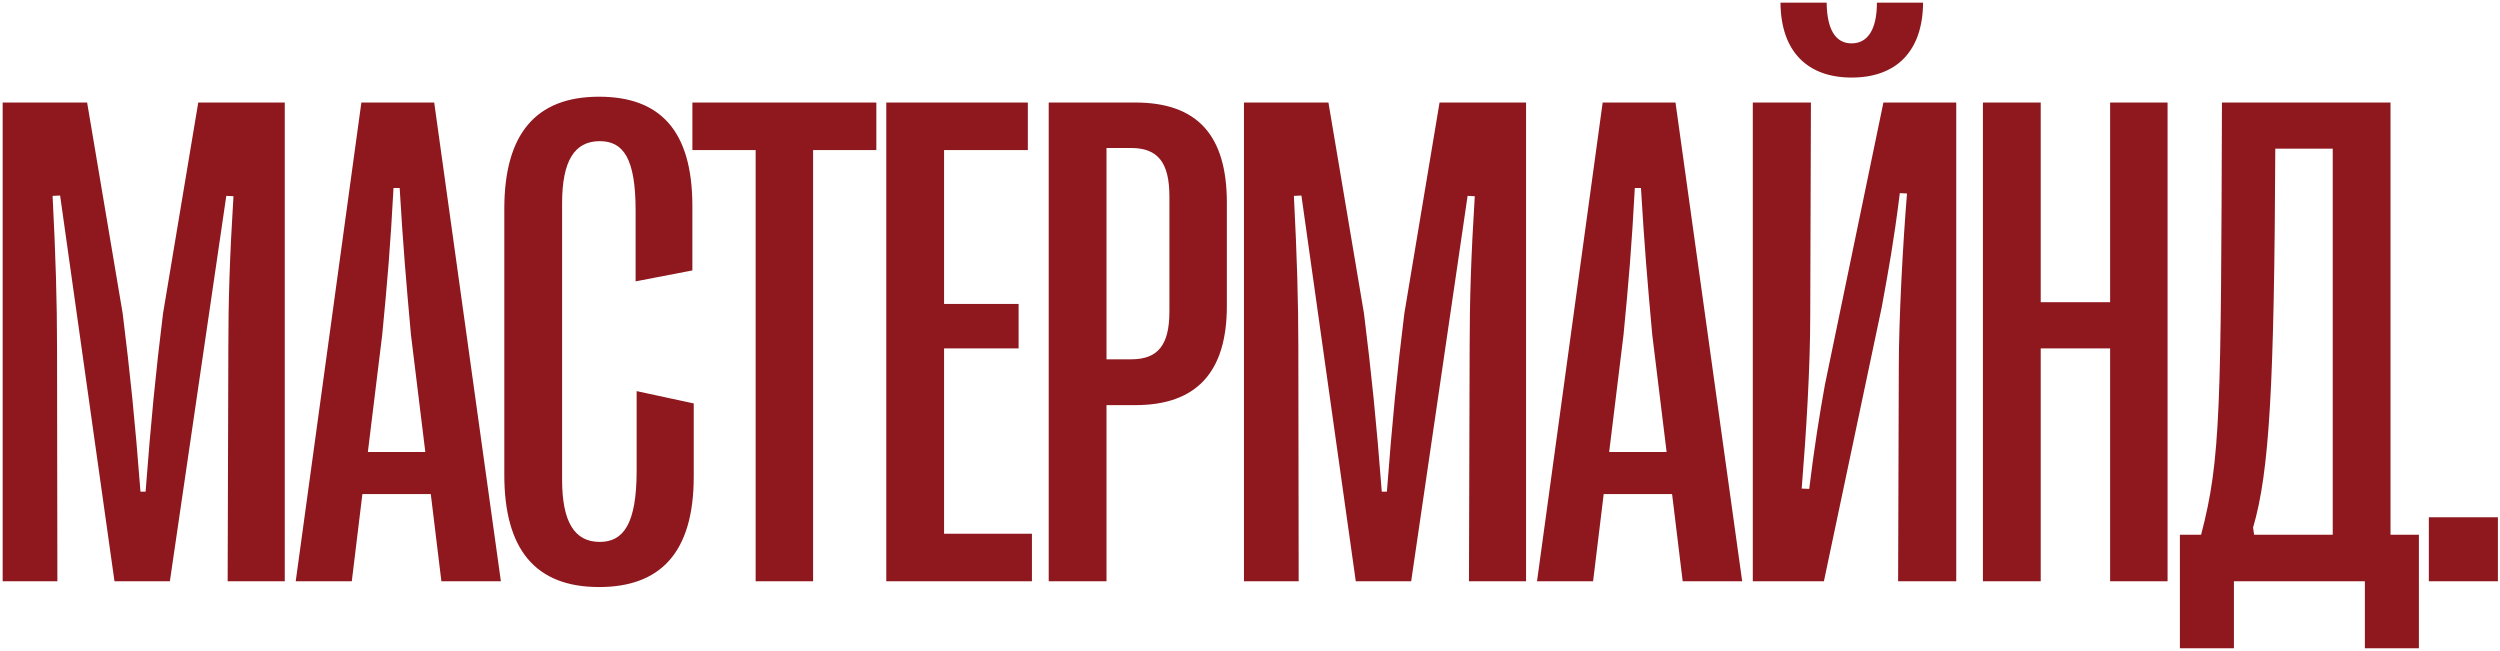 <?xml version="1.0" encoding="UTF-8"?> <svg xmlns="http://www.w3.org/2000/svg" width="714" height="186" viewBox="0 0 714 186" fill="none"><path d="M16.387 166L0.762 166L0.762 29.281L24.883 29.281L35.039 89.535C37.188 106.918 38.555 120.004 40.117 140.414H41.582C43.145 120.004 44.414 106.918 46.562 89.535L56.621 29.281L81.328 29.281L81.328 166L65.019 166L65.215 99.203C65.215 86.215 65.606 73.129 66.68 56.039L64.629 55.941L48.516 166H32.695L17.168 55.844L15.02 55.941C15.898 73.031 16.289 86.215 16.289 99.203L16.387 166ZM100.473 166L84.457 166L103.207 29.281L124.008 29.281L143.051 166L126.059 166L123.031 141.098L103.5 141.098L100.473 166ZM109.164 95.59L105.062 129.086L121.469 129.086L117.367 95.59C116 80.551 115.121 70.199 114.145 53.695H112.387C111.508 70.199 110.629 80.551 109.164 95.59ZM171.082 167.66C152.918 167.66 144.031 156.918 144.031 135.629L144.031 59.652C144.031 38.363 152.918 27.621 171.082 27.621C188.367 27.621 197.742 37.094 197.742 58.871L197.742 77.231L181.531 80.356L181.531 60.141C181.531 45.199 178.016 40.316 171.277 40.316C164.051 40.316 160.535 45.98 160.535 58.09L160.535 136.996C160.535 149.008 164.051 154.77 171.277 154.77C178.016 154.77 181.824 149.691 181.824 134.457L181.824 111.703L198.133 115.219L198.133 136.117C198.133 158.188 188.27 167.66 171.082 167.66ZM232.219 166L215.812 166L215.812 42.855L197.746 42.855L197.746 29.281L250.285 29.281L250.285 42.855L232.219 42.855L232.219 166ZM294.723 166L253.121 166L253.121 29.281L293.551 29.281V42.855L269.625 42.855L269.625 86.801L290.914 86.801L290.914 99.496L269.625 99.496L269.625 152.426L294.723 152.426V166ZM316.016 166L299.512 166L299.512 29.281L324.219 29.281C341.895 29.281 350.391 38.559 350.391 57.895L350.391 87.387C350.391 106.332 341.699 115.707 324.219 115.707H316.016L316.016 166ZM316.016 42.27L316.016 102.621H323.047C330.664 102.621 333.984 98.617 333.984 88.949L333.984 56.137C333.984 46.371 330.664 42.27 323.047 42.27L316.016 42.27ZM370.902 166L355.277 166L355.277 29.281L379.398 29.281L389.555 89.535C391.703 106.918 393.07 120.004 394.633 140.414H396.098C397.66 120.004 398.93 106.918 401.078 89.535L411.137 29.281L435.844 29.281L435.844 166L419.535 166L419.73 99.203C419.73 86.215 420.121 73.129 421.195 56.039L419.145 55.941L403.031 166H387.211L371.684 55.844L369.535 55.941C370.414 73.031 370.805 86.215 370.805 99.203L370.902 166ZM454.988 166L438.973 166L457.723 29.281L478.523 29.281L497.566 166L480.574 166L477.547 141.098L458.016 141.098L454.988 166ZM463.68 95.59L459.578 129.086L475.984 129.086L471.883 95.59C470.516 80.551 469.637 70.199 468.66 53.695H466.902C466.023 70.199 465.145 80.551 463.68 95.59ZM528.82 22.152C516.32 22.152 508.605 14.828 508.508 0.766L521.691 0.766C521.789 8.285 524.133 12.387 528.82 12.387C533.508 12.387 536.047 8.285 536.047 0.766L549.23 0.766C549.133 14.828 541.418 22.152 528.82 22.152ZM520.91 166L500.598 166L500.598 29.281L517.199 29.281L517.004 90.023C517.004 105.063 515.832 124.008 514.562 139.535L516.711 139.633C518.176 127.621 519.738 117.953 521.203 109.848L537.902 29.281L558.703 29.281L558.703 166H542.102L542.297 105.063C542.297 91.098 543.469 69.418 544.641 55.258L542.59 55.16C540.832 69.223 539.367 77.133 537.414 87.777L520.91 166ZM582.828 166L566.324 166L566.324 29.281L582.828 29.281L582.828 86.312L602.652 86.312L602.652 29.281L619.059 29.281L619.059 166L602.652 166L602.652 99.496H582.828L582.828 166ZM638.008 185.141L622.578 185.141L622.578 152.719L628.633 152.719C634.297 131.234 634.297 116.195 634.59 29.281L682.734 29.281L682.734 152.719H690.84L690.84 185.141H675.41L675.41 166L638.008 166L638.008 185.141ZM643.477 150.668L643.77 152.719L666.23 152.719L666.23 42.465L649.824 42.465C649.531 110.141 648.164 134.75 643.477 150.668ZM693.676 166V147.738H713.402V166H693.676Z" fill="#8E181E"></path></svg> 